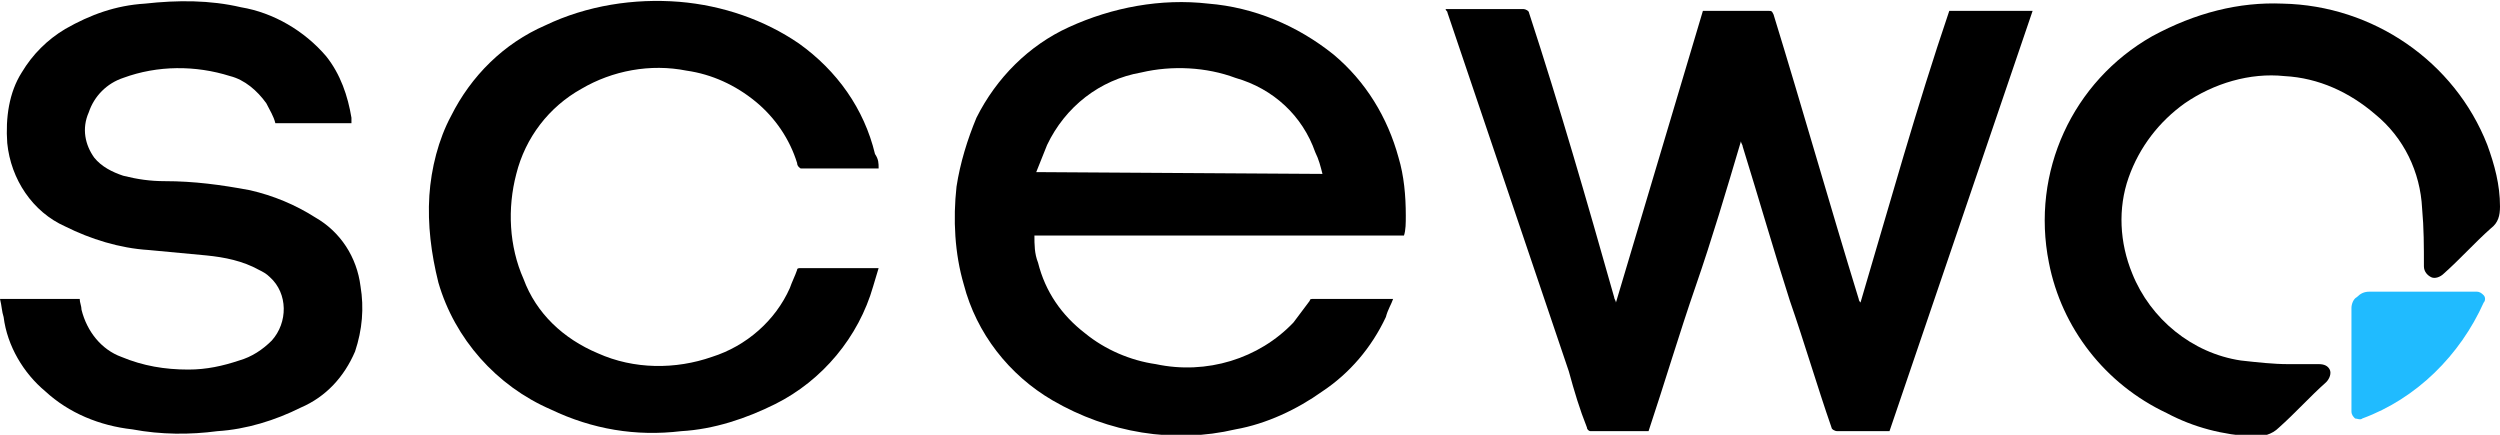 <?xml version="1.0" encoding="utf-8"?>
<!-- Generator: Adobe Illustrator 25.3.1, SVG Export Plug-In . SVG Version: 6.00 Build 0)  -->
<svg version="1.1" id="Ebene_1" xmlns="http://www.w3.org/2000/svg" xmlns:xlink="http://www.w3.org/1999/xlink" x="0px" y="0px"
	 viewBox="0 0 138 24" style="enable-background:new 0 0 138 24;" xml:space="preserve">
<style type="text/css">
	.st0{fill-rule:evenodd;clip-rule:evenodd;fill:#20BBFF;}
</style>
<g id="Logo" transform="translate(-23 -31.594)">
	<g id="Gruppe_64" transform="translate(23 31.594)">
		<g id="Typo">
			<path id="Pfad_233" d="M79.8,0.5c0.1,0,0.1,0,0.2,0c1.4,0,2.8,0,4.1,0c0.1,0,0.3,0.1,0.3,0.2c1.7,5.2,3.2,10.4,4.7,15.7
				c0,0.1,0.1,0.2,0.1,0.3L94,0.6h0.2c1.1,0,2.3,0,3.4,0c0.2,0,0.2,0,0.3,0.2c1.6,5.2,3.1,10.5,4.7,15.7c0,0.1,0.1,0.2,0.1,0.2
				c1.6-5.4,3.1-10.8,4.9-16.1h4.6l-7.9,23.2H103c-0.5,0-1.1,0-1.6,0c-0.1,0-0.3-0.1-0.3-0.2l0,0c-0.8-2.3-1.5-4.7-2.3-7
				c-0.9-2.8-1.7-5.6-2.6-8.5c0-0.1-0.1-0.2-0.1-0.3c-0.8,2.7-1.6,5.4-2.5,8s-1.7,5.3-2.6,8c-1.1,0-2.1,0-3.2,0
				c-0.1,0-0.2-0.1-0.2-0.2c-0.4-1-0.7-2-1-3.1L79.9,0.7C79.9,0.6,79.8,0.6,79.8,0.5z"/>
			<path id="Pfad_234" d="M77.5,13H57.1c0,0.5,0,1,0.2,1.5c0.4,1.6,1.3,2.9,2.6,3.9c1.1,0.9,2.5,1.5,3.9,1.7
				c2.8,0.6,5.7-0.3,7.6-2.3c0.3-0.4,0.6-0.8,0.9-1.2c0-0.1,0.1-0.1,0.2-0.1c1.4,0,2.8,0,4.3,0h0.1c-0.1,0.3-0.3,0.6-0.4,1
				c-0.8,1.7-2,3.1-3.5,4.1c-1.4,1-3.1,1.8-4.8,2.1c-3.4,0.8-7,0.2-10.1-1.6c-2.4-1.4-4.2-3.7-4.9-6.4c-0.5-1.7-0.6-3.6-0.4-5.4
				C53,9,53.4,7.7,53.9,6.5c1.1-2.2,2.9-4,5.1-5c2.4-1.1,5.1-1.6,7.7-1.3c2.5,0.2,4.9,1.2,6.9,2.8c1.8,1.5,3,3.5,3.6,5.7
				c0.3,1,0.4,2.1,0.4,3.2C77.6,12.3,77.6,12.7,77.5,13z M73,9.6c-0.1-0.4-0.2-0.8-0.4-1.2c-0.7-2-2.3-3.5-4.4-4.1
				C66.6,3.7,64.7,3.6,63,4c-2.3,0.4-4.2,1.9-5.2,4c-0.2,0.5-0.4,1-0.6,1.5L73,9.6z"/>
			<path id="Pfad_235" d="M0,16.5h4.4c0,0.2,0.1,0.4,0.1,0.6c0.3,1.2,1.1,2.2,2.2,2.6c1.2,0.5,2.4,0.7,3.7,0.7c1,0,1.9-0.2,2.8-0.5
				c0.7-0.2,1.3-0.6,1.8-1.1c0.9-1,0.9-2.6-0.1-3.5c-0.2-0.2-0.4-0.3-0.6-0.4c-0.9-0.5-1.9-0.7-2.9-0.8c-1.1-0.1-2.1-0.2-3.2-0.3
				c-1.6-0.1-3.2-0.6-4.6-1.3c-1.8-0.8-3-2.6-3.2-4.6C0.3,6.5,0.5,5.1,1.2,4c0.6-1,1.4-1.8,2.4-2.4C5,0.8,6.4,0.3,8,0.2
				C9.8,0,11.6,0,13.3,0.4c1.8,0.3,3.5,1.3,4.7,2.7c0.8,1,1.2,2.2,1.4,3.4c0,0.1,0,0.2,0,0.3h-4.2c-0.1-0.4-0.3-0.7-0.5-1.1
				c-0.5-0.7-1.2-1.3-2-1.5c-1.9-0.6-4-0.6-5.9,0.1c-0.9,0.3-1.6,1-1.9,1.9C4.5,7.1,4.7,8,5.2,8.7c0.4,0.5,1,0.8,1.6,1
				C7.6,9.9,8.3,10,9.1,10c1.6,0,3.1,0.2,4.7,0.5c1.3,0.3,2.5,0.8,3.6,1.5c1.4,0.8,2.3,2.2,2.5,3.8c0.2,1.2,0.1,2.4-0.3,3.6
				c-0.6,1.4-1.6,2.5-3,3.1c-1.4,0.7-3,1.2-4.6,1.3C10.5,24,8.9,24,7.3,23.7c-1.8-0.2-3.5-0.9-4.8-2.1c-1.2-1-2.1-2.5-2.3-4.1
				C0.1,17.2,0.1,16.9,0,16.5z"/>
			<path id="Pfad_236" d="M48.5,9.3h-0.3c-1.3,0-2.6,0-4,0c0,0-0.2-0.1-0.2-0.3l0,0c-0.4-1.3-1.2-2.5-2.3-3.4s-2.4-1.5-3.8-1.7
				c-2-0.4-4.1,0-5.8,1c-1.8,1-3.1,2.7-3.6,4.7c-0.5,1.9-0.4,4,0.4,5.8c0.7,1.9,2.2,3.3,4.1,4.1c2,0.9,4.3,0.9,6.3,0.2
				c1.9-0.6,3.5-2,4.3-3.8c0.1-0.3,0.3-0.7,0.4-1c0-0.1,0.1-0.1,0.2-0.1c1.4,0,2.8,0,4.2,0h0.1c-0.1,0.3-0.2,0.7-0.3,1
				c-0.8,2.8-2.8,5.2-5.4,6.5c-1.6,0.8-3.4,1.4-5.2,1.5c-2.5,0.3-4.9-0.1-7.2-1.2c-3-1.3-5.3-3.9-6.2-7c-0.4-1.6-0.6-3.2-0.5-4.8
				c0.1-1.5,0.5-3.1,1.2-4.4c1.1-2.2,2.9-4,5.2-5c2.3-1.1,4.9-1.5,7.4-1.3c2.4,0.2,4.7,1,6.6,2.3c2.1,1.5,3.6,3.6,4.2,6.1
				C48.5,8.8,48.5,9,48.5,9.3z"/>
			<path id="Pfad_237" d="M126,0.2c5,0.1,9.5,3.2,11.3,7.8c0.4,1.1,0.7,2.2,0.7,3.4c0,0.5-0.1,0.9-0.5,1.2c-0.9,0.8-1.7,1.7-2.6,2.5
				c-0.2,0.2-0.5,0.3-0.7,0.2s-0.4-0.3-0.4-0.6c0-1.1,0-2.1-0.1-3.2c-0.1-2-1-3.9-2.6-5.2c-1.4-1.2-3.1-2-5-2.1
				c-1.9-0.2-3.9,0.4-5.5,1.5c-1.4,1-2.5,2.4-3.1,4.1s-0.5,3.6,0.2,5.3c1,2.5,3.3,4.4,6,4.8c0.9,0.1,1.8,0.2,2.6,0.2
				c0.6,0,1.1,0,1.7,0c0.3,0,0.5,0.1,0.6,0.3c0.1,0.2,0,0.5-0.2,0.7c-0.9,0.8-1.7,1.7-2.6,2.5c-0.4,0.4-0.9,0.5-1.4,0.5
				c-1.7-0.1-3.3-0.5-4.8-1.3c-3.4-1.6-5.8-4.7-6.5-8.3c-1-5,1.3-10,5.7-12.5C121.2,0.7,123.6,0.1,126,0.2z"/>
		</g>
		<path id="Spickel" class="st0" d="M136.7,16.1c0.2,0,0.3,0.1,0.4,0.2c0.1,0.1,0.1,0.3,0,0.4c-1.3,2.9-3.7,5.3-6.7,6.4
			c-0.1,0.1-0.3,0-0.4,0c-0.1-0.1-0.2-0.2-0.2-0.4c0-1.3,0-4.3,0-5.7c0-0.2,0.1-0.5,0.3-0.6c0.2-0.2,0.4-0.3,0.7-0.3H136.7z"/>
	</g>
</g>
</svg>
